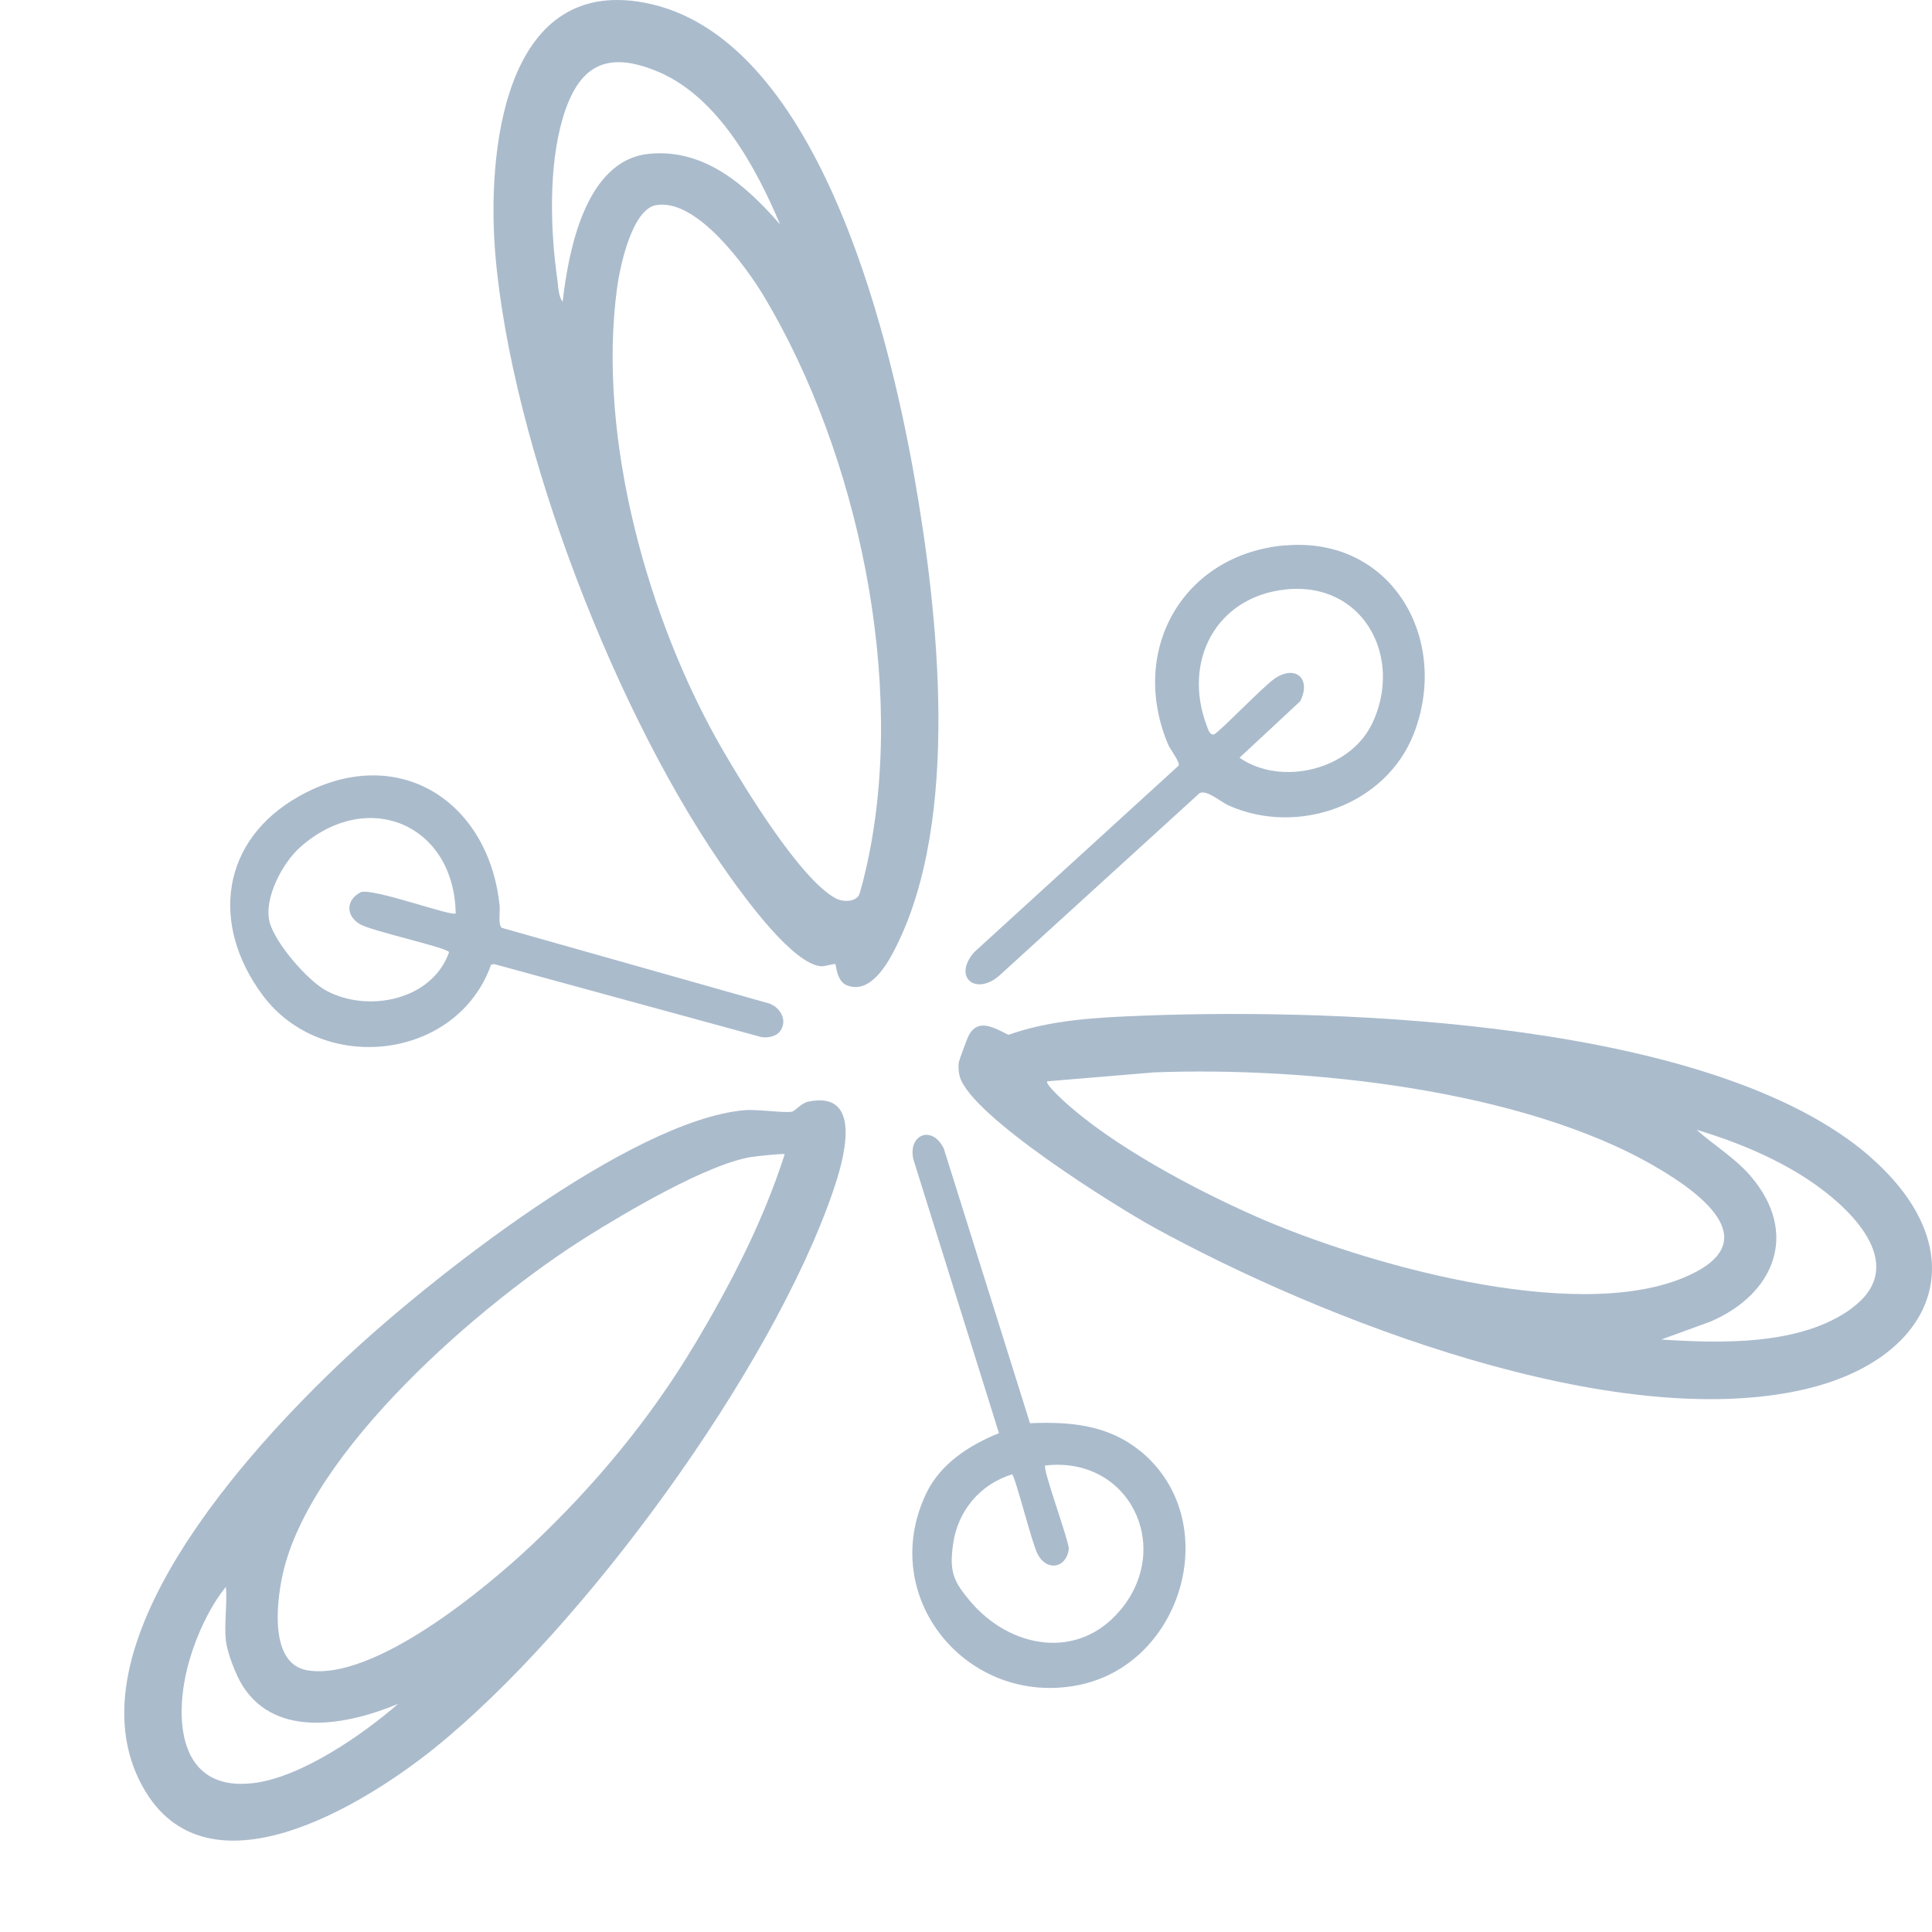 <svg data-name='SmileyCymbidium' data-author='dawn squirryl' viewBox='0 0 1750 1750' width='1750' height='1750' xmlns='http://www.w3.org/2000/svg' version='1.1'>
  <style>path {fill: #abc}</style>
  <path d='m 697.759,909.248 -243.2,-68.8 c -3.7,-2.8 -1.4,-14.9 -2,-20 -9.9,-95.9 -93.4,-148.5 -181.3,-99.4 -71.2,39.8 -81,116 -33.5,180.2 54,72.9 176.2,59.4 207.1,-27.5 l 2.7,-0.5 240.5,65.7 c 5.4,1.7 14.2,0.3 17.9,-4.1 7.8,-9.1 1.8,-21.5 -8.3,-25.5 z m -371.1,-101 c -13.2,6.7 -13.8,21.1 -0.6,28.9 10.7,6.3 79.5,21.2 80.7,25.4 -15.3,43.4 -73.2,55.1 -111,34.9 -17.2,-9.1 -46.8,-43.5 -51.6,-62.4 -5.4,-21.3 11.8,-53.5 27.7,-67.6 61.2,-54.3 139.6,-20.5 140.9,59.9 -3.2,3.2 -74.7,-23.2 -86.1,-19.2 z'/>
  <path d='m 827.759,429.348 c -23.5,-131.8 -88.8,-398.8 -245,-427.1 -127.9,-23.2 -141.6,138.8 -134.1,228.1 14.7,174 110.7,421.6 212.4,563.6 14.7,20.6 57.6,79.7 82.9,81.3 3.4,0.2 11.9,-2.7 12.7,-1.9 0.8,0.7 1.1,15.2 10.1,19 20.9,8.7 36.4,-17.9 44.3,-33.6 59.2,-116.3 39.1,-303.2 16.7,-429.4 z m -318.1,-156 c -3.8,-4.8 -3.9,-13.2 -4.7,-19.3 -6.5,-44.9 -8.2,-103 4.7,-146.7 14.1,-47.7 39.1,-62.3 86.4,-42.4 54.5,23 88.7,86.6 110.6,138.4 -30.7,-35.2 -68.4,-69.1 -119,-64 -57.5,5.9 -72.8,88.2 -78,134 z m 276,508.1 c -1.1,5 -6.2,27.5 -8,30 -4.2,5.8 -14.4,5.5 -20.4,2.4 -31.9,-16.6 -83,-100.7 -102.2,-133.8 -68,-116.9 -114.5,-283.7 -96.1,-419.3 2.5,-18.7 13.3,-70.9 35.2,-74.9 36.8,-6.7 81.8,55.8 98.1,83 85.1,142.5 128.9,349.2 93.4,512.6 z'/>
  <path d='m 1164.259,493.948 c -92.9,8 -142.3,95.3 -106,180.8 1.8,4.1 10.8,15.7 9.4,18.7 l -185.1,168.9 c -20.1,22.9 1.5,40.2 23,21 l 181.1,-165 c 6.8,-3.1 18.9,8 26.6,11.4 62.5,27.7 142.3,-0.5 167.4,-65.3 33.1,-85.4 -20,-178.7 -116.4,-170.4 z m 78.2,162.2 c -20.1,41.3 -82.1,56.3 -119.7,30.2 l 54.9,-51.1 c 10.3,-19.9 -3.6,-33.5 -22.8,-20.8 -10,6.6 -51.6,50 -55.3,50.8 -3.8,0.9 -5.4,-4.9 -6.3,-7.4 -22.4,-58.4 7.8,-117.1 71.1,-123.9 70.9,-7.6 107.4,62.1 78.2,122.2 z'/>
  <path d='m 1693.659,1047.448 c -141,-122.3 -477.9,-134.3 -657.4,-127.5 -41.1,1.6 -83.7,3.5 -122.8,17.4 -12.4,-6 -27.9,-16.1 -36.4,1.4 -1.1,2.2 -8.3,21.8 -8.6,23.5 -0.5,4 -0.2,9.3 1,13.2 10.8,35.9 139.7,116.4 175.7,136.3 152,83.5 416.4,186.8 589.4,146.7 120.2,-27.9 157.6,-125.3 58.9,-211 z m -556.3,54.3 c -55.5,-24.5 -130.4,-64.2 -174.7,-105.3 -2.1,-2 -16.3,-15 -14,-17 l 96.9,-8.1 c 137.9,-5.2 333.9,15.3 454.4,85.7 43.9,25.6 100.8,69.4 24,100.7 -100.2,40.8 -289.9,-13.4 -386.7,-56 z m 540,83.3 c -46.1,33.9 -118.1,31.8 -172.6,28.3 l 44.7,-16.3 c 57.9,-24.9 80.5,-80.1 36.3,-131.7 -14.1,-16.5 -32.9,-27.6 -49,-42 37.1,11.1 75.7,27.1 107.4,49.5 35.9,25.3 84.3,74.5 33.2,112.1 z'/>
  <path d='m 1032.759,1314.348 c -28.9,-23.7 -63.6,-26.8 -99.8,-25.2 l -78.1,-248.9 c -10.7,-21.6 -32.4,-12.5 -27.6,9.6 l 77.6,248.3 c -26.8,10.8 -52.9,27.6 -65.8,54.4 -45.2,94.4 37.4,193.8 137.8,173.8 95.1,-19 132.5,-149.4 56,-212.1 z m -18,144.1 c -38.4,46.1 -100.1,34.5 -136,-8.1 -15.3,-18.2 -18.9,-26.8 -15.5,-51.4 4.1,-30.3 24.4,-54.5 53.5,-63.5 3,2.2 17.7,61.6 23,72 8.4,16.6 26.5,12.9 28.4,-4.7 -0.8,-9.9 -24.1,-72.5 -21.4,-75.3 75.9,-8.8 116.2,73.3 68.1,131 z'/>
  <path d='m 732.159,997.848 c -6.3,1.3 -12.2,8.6 -14.7,9.1 -7.5,1.4 -31.6,-2.4 -43.5,-1.3 -103.4,9.5 -286,153.8 -362.3,225.7 -85.5,80.5 -252,260.6 -182.6,386.7 57.7,104.9 200,17.3 264.6,-34.7 134.2,-108.1 305.4,-342 361.1,-504.9 8.6,-25.2 28.8,-91.2 -22.6,-80.6 z m -502.7,617.3 c -68.9,8.2 -72.4,-60 -58.2,-110.2 6.4,-22.7 18.6,-49.6 33.4,-67.6 1.3,15.6 -1.8,33.8 0,49 1.3,11 9.1,31.3 15.2,40.8 30.9,48.5 96.2,34.8 140.8,16.2 -32.2,28 -87.9,66.6 -131.2,71.8 z m 400.1,-397.9 c -39.9,67.1 -90.2,127.6 -146.8,181.2 -42,39.8 -144.2,124.8 -204.5,114.5 -34.3,-5.9 -27.7,-61.2 -22.5,-85.5 24,-112.9 180.3,-247.2 275.2,-306.8 35.6,-22.4 109.9,-66.3 149.4,-72.6 3.5,-0.6 29.3,-3.5 30.4,-2.5 -19.2,60.2 -48.9,117.6 -81.2,171.8 z'/>
</svg>
